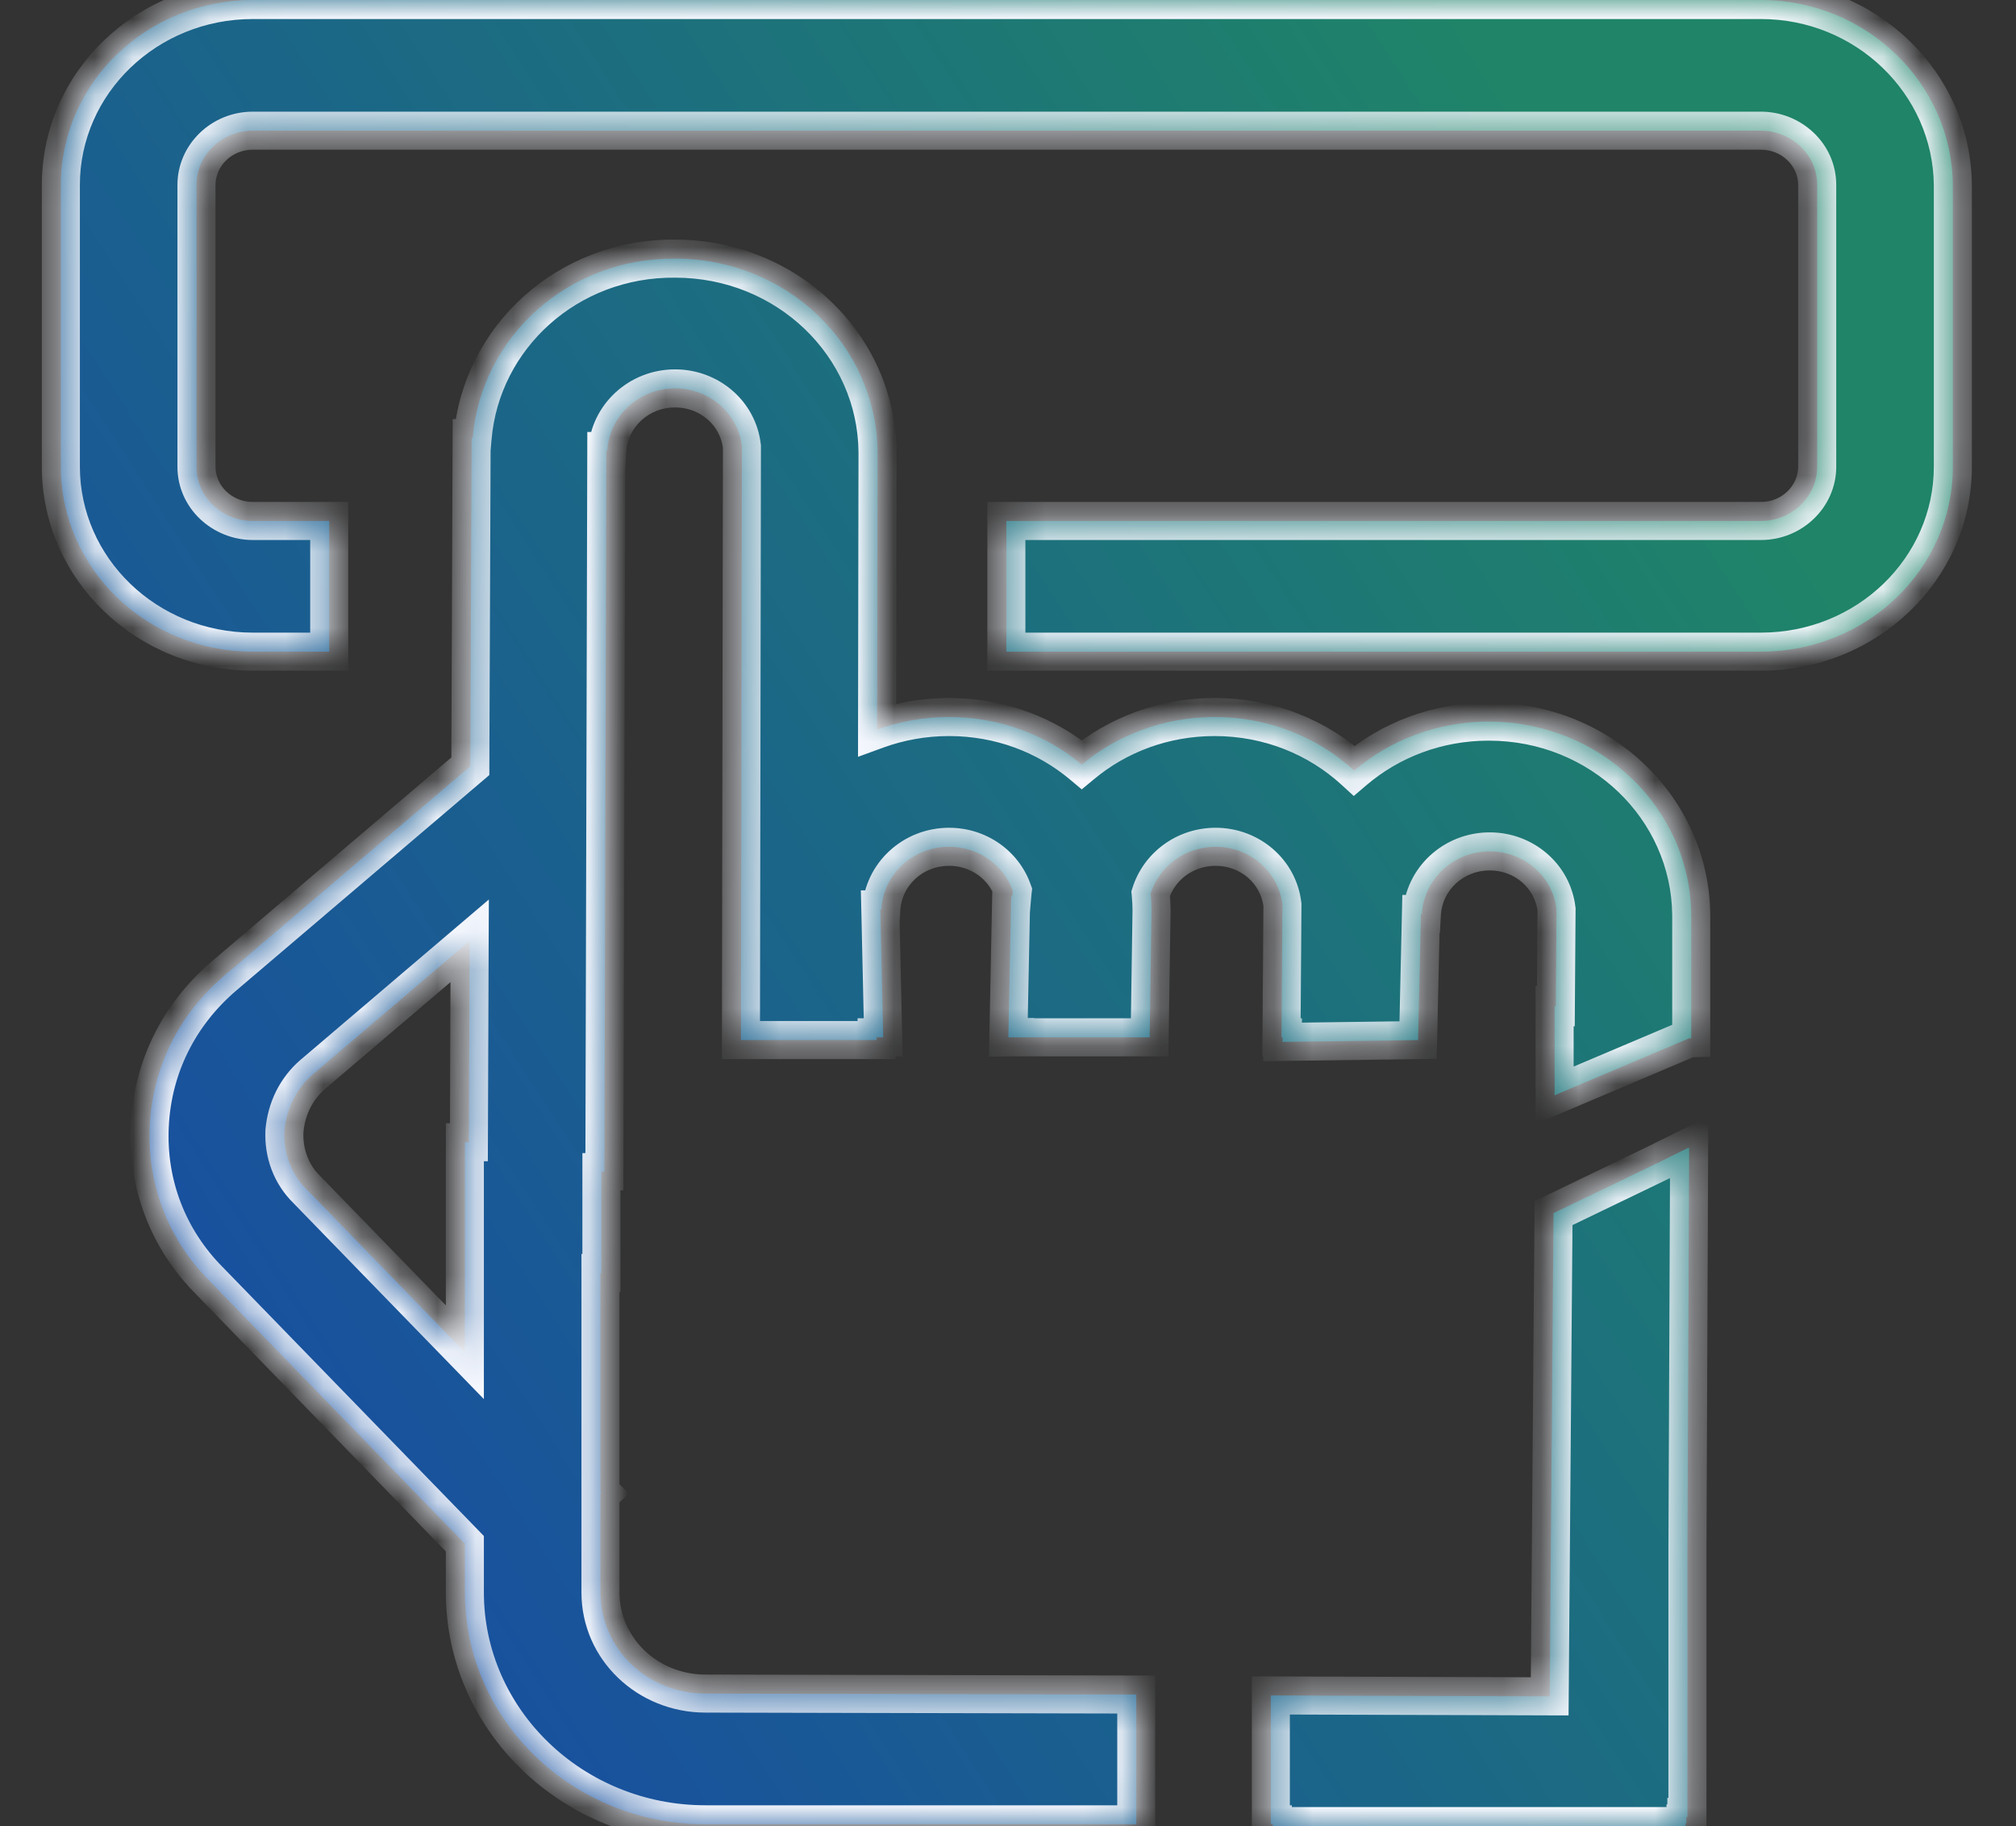 <svg width="53" height="48" viewBox="0 0 53 48" fill="none" xmlns="http://www.w3.org/2000/svg">
<rect x="0" y="0" width="53" height="48" fill="#333333" stroke="none"/>
<mask id="path-1-inside-1_1515_3161" fill="white">
<path fill-rule="evenodd" clip-rule="evenodd" d="M46.293 0H6.647C3.86 0 1.6 2.177 1.6 4.863V12.266C1.6 14.952 3.86 17.129 6.647 17.129H8.655V13.694H6.647C5.843 13.694 5.165 13.065 5.165 12.266V4.863C5.165 4.089 5.818 3.435 6.647 3.435H46.293C47.096 3.435 47.774 4.065 47.774 4.863V12.266C47.774 13.04 47.121 13.694 46.293 13.694H26.457V17.129H46.293C49.08 17.129 51.34 14.952 51.34 12.266V4.863C51.314 2.177 49.055 0 46.293 0ZM23.07 11.879C23.045 9.072 20.685 6.798 17.747 6.798C14.935 6.774 12.65 8.855 12.424 11.516H12.399L12.365 20.141L5.87 25.669C4.69 26.686 4.012 28.064 3.937 29.589C3.862 31.113 4.414 32.565 5.494 33.653L12.221 40.577V41.855C12.221 45.218 15.058 47.952 18.548 47.952H29.872V44.541L18.548 44.516C17.016 44.516 15.786 43.331 15.786 41.855V39.267L15.813 39.242L15.786 39.214V33.46H15.811V30.8L15.889 30.798L15.939 11.855H15.964C16.015 10.935 16.793 10.209 17.747 10.209C18.651 10.209 19.404 10.863 19.505 11.734L19.479 27.338H23.045L23.045 27.266H23.219L23.144 23.903H23.169C23.219 22.984 23.997 22.258 24.951 22.258C25.723 22.258 26.385 22.734 26.625 23.416C26.619 23.465 26.614 23.515 26.61 23.565H26.584L26.509 27.267L26.684 27.264L26.684 27.266H30.224L30.274 23.928C30.273 23.779 30.265 23.631 30.251 23.485C30.475 22.773 31.154 22.258 31.958 22.258C32.861 22.258 33.615 22.912 33.715 23.783L33.69 27.267H33.718L33.715 27.387L37.281 27.339L37.356 24.024H37.381C37.431 23.105 38.21 22.379 39.164 22.379C40.068 22.379 40.821 23.032 40.921 23.903L40.903 26.446L40.87 26.444V28.79L44.406 27.292L44.462 27.291V24.049C44.437 21.242 42.076 18.968 39.139 18.968C37.779 18.968 36.542 19.455 35.602 20.256C34.649 19.383 33.359 18.847 31.933 18.847C30.594 18.847 29.374 19.319 28.44 20.098C27.508 19.319 26.289 18.847 24.951 18.847C24.284 18.847 23.646 18.964 23.058 19.178L23.07 11.879ZM12.327 30.024L12.347 24.73L8.231 28.234C7.779 28.621 7.528 29.153 7.477 29.734C7.452 30.314 7.653 30.871 8.08 31.282L12.221 35.544V30.024H12.327ZM43.607 30.555L40.842 31.887L40.741 44.589L33.41 44.565V47.952L33.462 47.952V48H44.309L44.31 47.927H44.332L44.333 47.758H44.362V40.784L44.407 30.169L44.385 30.18L44.385 30.169L43.607 30.555Z"/>
</mask>
<path fill-rule="evenodd" clip-rule="evenodd" d="M46.293 0H6.647C3.86 0 1.6 2.177 1.6 4.863V12.266C1.6 14.952 3.86 17.129 6.647 17.129H8.655V13.694H6.647C5.843 13.694 5.165 13.065 5.165 12.266V4.863C5.165 4.089 5.818 3.435 6.647 3.435H46.293C47.096 3.435 47.774 4.065 47.774 4.863V12.266C47.774 13.04 47.121 13.694 46.293 13.694H26.457V17.129H46.293C49.08 17.129 51.34 14.952 51.34 12.266V4.863C51.314 2.177 49.055 0 46.293 0ZM23.07 11.879C23.045 9.072 20.685 6.798 17.747 6.798C14.935 6.774 12.65 8.855 12.424 11.516H12.399L12.365 20.141L5.87 25.669C4.69 26.686 4.012 28.064 3.937 29.589C3.862 31.113 4.414 32.565 5.494 33.653L12.221 40.577V41.855C12.221 45.218 15.058 47.952 18.548 47.952H29.872V44.541L18.548 44.516C17.016 44.516 15.786 43.331 15.786 41.855V39.267L15.813 39.242L15.786 39.214V33.46H15.811V30.8L15.889 30.798L15.939 11.855H15.964C16.015 10.935 16.793 10.209 17.747 10.209C18.651 10.209 19.404 10.863 19.505 11.734L19.479 27.338H23.045L23.045 27.266H23.219L23.144 23.903H23.169C23.219 22.984 23.997 22.258 24.951 22.258C25.723 22.258 26.385 22.734 26.625 23.416C26.619 23.465 26.614 23.515 26.61 23.565H26.584L26.509 27.267L26.684 27.264L26.684 27.266H30.224L30.274 23.928C30.273 23.779 30.265 23.631 30.251 23.485C30.475 22.773 31.154 22.258 31.958 22.258C32.861 22.258 33.615 22.912 33.715 23.783L33.69 27.267H33.718L33.715 27.387L37.281 27.339L37.356 24.024H37.381C37.431 23.105 38.21 22.379 39.164 22.379C40.068 22.379 40.821 23.032 40.921 23.903L40.903 26.446L40.87 26.444V28.79L44.406 27.292L44.462 27.291V24.049C44.437 21.242 42.076 18.968 39.139 18.968C37.779 18.968 36.542 19.455 35.602 20.256C34.649 19.383 33.359 18.847 31.933 18.847C30.594 18.847 29.374 19.319 28.44 20.098C27.508 19.319 26.289 18.847 24.951 18.847C24.284 18.847 23.646 18.964 23.058 19.178L23.07 11.879ZM12.327 30.024L12.347 24.73L8.231 28.234C7.779 28.621 7.528 29.153 7.477 29.734C7.452 30.314 7.653 30.871 8.08 31.282L12.221 35.544V30.024H12.327ZM43.607 30.555L40.842 31.887L40.741 44.589L33.41 44.565V47.952L33.462 47.952V48H44.309L44.31 47.927H44.332L44.333 47.758H44.362V40.784L44.407 30.169L44.385 30.18L44.385 30.169L43.607 30.555Z" fill="url(#paint0_linear_1515_3161)"/>
<path d="M8.655 17.129V17.629H9.155V17.129H8.655ZM8.655 13.694H9.155V13.194H8.655V13.694ZM26.457 13.694V13.194H25.957V13.694H26.457ZM26.457 17.129H25.957V17.629H26.457V17.129ZM51.34 4.863H51.84L51.84 4.858L51.34 4.863ZM17.747 6.798L17.743 7.298H17.747V6.798ZM23.07 11.879L23.57 11.88L23.57 11.874L23.07 11.879ZM12.424 11.516V12.016H12.883L12.922 11.558L12.424 11.516ZM12.399 11.516V11.016H11.901L11.899 11.514L12.399 11.516ZM12.365 20.141L12.689 20.522L12.864 20.373L12.865 20.143L12.365 20.141ZM5.87 25.669L5.546 25.289L5.544 25.291L5.87 25.669ZM3.937 29.589L3.438 29.564L3.438 29.564L3.937 29.589ZM5.494 33.653L5.853 33.305L5.849 33.301L5.494 33.653ZM12.221 40.577H12.721V40.374L12.579 40.228L12.221 40.577ZM29.872 47.952V48.452H30.372V47.952H29.872ZM29.872 44.541H30.372V44.042L29.873 44.041L29.872 44.541ZM18.548 44.516L18.549 44.016H18.548V44.516ZM15.786 39.267L15.448 38.899L15.286 39.047V39.267H15.786ZM15.813 39.242L16.151 39.611L16.531 39.263L16.172 38.894L15.813 39.242ZM15.786 39.214H15.286V39.417L15.427 39.562L15.786 39.214ZM15.786 33.46V32.96H15.286V33.46H15.786ZM15.811 33.46V33.96H16.311V33.46H15.811ZM15.811 30.8L15.801 30.3L15.311 30.31V30.8H15.811ZM15.889 30.798L15.899 31.298L16.388 31.288L16.389 30.799L15.889 30.798ZM15.939 11.855V11.355H15.44L15.439 11.853L15.939 11.855ZM15.964 11.855V12.355H16.438L16.463 11.882L15.964 11.855ZM19.505 11.734L20.005 11.734L20.005 11.705L20.001 11.676L19.505 11.734ZM19.479 27.338L18.979 27.338L18.979 27.838H19.479V27.338ZM23.045 27.338V27.838H23.544L23.545 27.339L23.045 27.338ZM23.045 27.266V26.766H22.546L22.545 27.265L23.045 27.266ZM23.219 27.266V27.766H23.73L23.719 27.255L23.219 27.266ZM23.144 23.903V23.403H22.632L22.644 23.915L23.144 23.903ZM23.169 23.903V24.403H23.642L23.668 23.931L23.169 23.903ZM26.625 23.416L27.121 23.473L27.135 23.358L27.096 23.25L26.625 23.416ZM26.61 23.565V24.065H27.069L27.108 23.608L26.61 23.565ZM26.584 23.565V23.065H26.095L26.084 23.555L26.584 23.565ZM26.509 27.267L26.009 27.256L25.999 27.773L26.516 27.767L26.509 27.267ZM26.684 27.264L27.184 27.268L27.188 26.757L26.677 26.764L26.684 27.264ZM26.684 27.266L26.184 27.263L26.18 27.766H26.684V27.266ZM30.224 27.266V27.766H30.717L30.724 27.274L30.224 27.266ZM30.274 23.928L30.774 23.935L30.774 23.923L30.274 23.928ZM30.251 23.485L29.774 23.335L29.743 23.432L29.753 23.534L30.251 23.485ZM33.715 23.783L34.215 23.786L34.215 23.756L34.212 23.725L33.715 23.783ZM33.69 27.267L33.19 27.263L33.186 27.767H33.69V27.267ZM33.718 27.267L34.218 27.277L34.228 26.767H33.718V27.267ZM33.715 27.387L33.215 27.377L33.205 27.894L33.722 27.887L33.715 27.387ZM37.281 27.339L37.288 27.839L37.77 27.832L37.781 27.35L37.281 27.339ZM37.356 24.024V23.524H36.867L36.856 24.013L37.356 24.024ZM37.381 24.024V24.524H37.855L37.88 24.052L37.381 24.024ZM40.921 23.903L41.421 23.907L41.422 23.877L41.418 23.846L40.921 23.903ZM40.903 26.446L40.872 26.945L41.399 26.977L41.403 26.449L40.903 26.446ZM40.87 26.444L40.9 25.945L40.37 25.912V26.444H40.87ZM40.87 28.79H40.37V29.545L41.065 29.251L40.87 28.79ZM44.406 27.292L44.392 26.792L44.298 26.795L44.211 26.832L44.406 27.292ZM44.462 27.291L44.475 27.79L44.962 27.777V27.291H44.462ZM44.462 24.049H44.962L44.962 24.044L44.462 24.049ZM35.602 20.256L35.264 20.624L35.59 20.923L35.926 20.636L35.602 20.256ZM28.44 20.098L28.119 20.481L28.439 20.749L28.76 20.482L28.44 20.098ZM23.058 19.178L22.558 19.178L22.557 19.893L23.229 19.648L23.058 19.178ZM12.347 24.73L12.847 24.732L12.852 23.644L12.023 24.349L12.347 24.73ZM12.327 30.024V30.524H12.825L12.827 30.026L12.327 30.024ZM8.231 28.234L7.907 27.853L7.905 27.854L8.231 28.234ZM7.477 29.734L6.979 29.691L6.978 29.701L6.978 29.712L7.477 29.734ZM8.08 31.282L8.439 30.934L8.433 30.928L8.427 30.922L8.08 31.282ZM12.221 35.544L11.862 35.892L12.721 36.776V35.544H12.221ZM12.221 30.024V29.524H11.721V30.024H12.221ZM43.607 30.555L43.824 31.005L43.829 31.003L43.607 30.555ZM40.842 31.887L40.625 31.437L40.344 31.572L40.342 31.883L40.842 31.887ZM40.741 44.589L40.74 45.089L41.237 45.09L41.241 44.593L40.741 44.589ZM33.41 44.565L33.411 44.065L32.91 44.063V44.565H33.41ZM33.41 47.952H32.91V48.45L33.409 48.452L33.41 47.952ZM33.462 47.952H33.962V47.453L33.464 47.452L33.462 47.952ZM33.462 48H32.962V48.5H33.462V48ZM44.309 48V48.5H44.807L44.809 48.002L44.309 48ZM44.31 47.927V47.427H43.812L43.81 47.925L44.31 47.927ZM44.332 47.927V48.427H44.83L44.832 47.929L44.332 47.927ZM44.333 47.758V47.258H43.835L43.833 47.756L44.333 47.758ZM44.362 47.758V48.258H44.862V47.758H44.362ZM44.362 40.784L43.862 40.782V40.784H44.362ZM44.407 30.169L44.907 30.172L44.911 29.372L44.19 29.719L44.407 30.169ZM44.385 30.18L43.885 30.178L43.881 30.978L44.602 30.631L44.385 30.18ZM44.385 30.169L44.885 30.171L44.888 29.362L44.163 29.721L44.385 30.169ZM6.647 0.5H46.293V-0.5H6.647V0.5ZM2.1 4.863C2.1 2.471 4.118 0.5 6.647 0.5V-0.5C3.601 -0.5 1.1 1.884 1.1 4.863H2.1ZM2.1 12.266V4.863H1.1V12.266H2.1ZM6.647 16.629C4.118 16.629 2.1 14.658 2.1 12.266H1.1C1.1 15.245 3.601 17.629 6.647 17.629V16.629ZM8.655 16.629H6.647V17.629H8.655V16.629ZM8.155 13.694V17.129H9.155V13.694H8.155ZM6.647 14.194H8.655V13.194H6.647V14.194ZM4.665 12.266C4.665 13.363 5.59 14.194 6.647 14.194V13.194C6.096 13.194 5.665 12.766 5.665 12.266H4.665ZM4.665 4.863V12.266H5.665V4.863H4.665ZM6.647 2.935C5.554 2.935 4.665 3.801 4.665 4.863H5.665C5.665 4.377 6.082 3.935 6.647 3.935V2.935ZM46.293 2.935H6.647V3.935H46.293V2.935ZM48.274 4.863C48.274 3.766 47.349 2.935 46.293 2.935V3.935C46.843 3.935 47.274 4.363 47.274 4.863H48.274ZM48.274 12.266V4.863H47.274V12.266H48.274ZM46.293 14.194C47.385 14.194 48.274 13.328 48.274 12.266H47.274C47.274 12.752 46.857 13.194 46.293 13.194V14.194ZM26.457 14.194H46.293V13.194H26.457V14.194ZM26.957 17.129V13.694H25.957V17.129H26.957ZM46.293 16.629H26.457V17.629H46.293V16.629ZM50.84 12.266C50.84 14.658 48.821 16.629 46.293 16.629V17.629C49.338 17.629 51.84 15.245 51.84 12.266H50.84ZM50.84 4.863V12.266H51.84V4.863H50.84ZM46.293 0.5C48.793 0.5 50.817 2.469 50.84 4.868L51.84 4.858C51.812 1.886 49.316 -0.5 46.293 -0.5V0.5ZM17.747 7.298C20.427 7.298 22.547 9.367 22.57 11.883L23.57 11.874C23.542 8.777 20.943 6.298 17.747 6.298V7.298ZM12.922 11.558C13.125 9.166 15.183 7.276 17.743 7.298L17.751 6.298C14.686 6.272 12.175 8.543 11.926 11.474L12.922 11.558ZM12.399 12.016H12.424V11.016H12.399V12.016ZM12.865 20.143L12.899 11.518L11.899 11.514L11.865 20.139L12.865 20.143ZM6.195 26.05L12.689 20.522L12.041 19.761L5.546 25.289L6.195 26.05ZM4.437 29.613C4.505 28.228 5.119 26.977 6.197 26.048L5.544 25.291C4.262 26.395 3.52 27.901 3.438 29.564L4.437 29.613ZM5.849 33.301C4.869 32.312 4.368 30.998 4.437 29.613L3.438 29.564C3.356 31.228 3.96 32.816 5.139 34.005L5.849 33.301ZM12.579 40.228L5.853 33.305L5.135 34.002L11.862 40.925L12.579 40.228ZM12.721 41.855V40.577H11.721V41.855H12.721ZM18.548 47.452C15.316 47.452 12.721 44.924 12.721 41.855H11.721C11.721 45.511 14.799 48.452 18.548 48.452V47.452ZM29.872 47.452H18.548V48.452H29.872V47.452ZM29.372 44.541V47.952H30.372V44.541H29.372ZM18.547 45.016L29.871 45.041L29.873 44.041L18.549 44.016L18.547 45.016ZM15.286 41.855C15.286 43.624 16.758 45.016 18.548 45.016V44.016C17.275 44.016 16.286 43.037 16.286 41.855H15.286ZM15.286 39.267V41.855H16.286V39.267H15.286ZM15.476 38.873L15.448 38.899L16.124 39.636L16.151 39.611L15.476 38.873ZM15.427 39.562L15.455 39.59L16.172 38.894L16.145 38.865L15.427 39.562ZM15.286 33.46V39.214H16.286V33.46H15.286ZM15.811 32.96H15.786V33.96H15.811V32.96ZM15.311 30.8V33.46H16.311V30.8H15.311ZM15.879 30.298L15.801 30.3L15.821 31.3L15.899 31.298L15.879 30.298ZM15.439 11.853L15.389 30.797L16.389 30.799L16.439 11.856L15.439 11.853ZM15.964 11.355H15.939V12.355H15.964V11.355ZM17.747 9.709C16.538 9.709 15.53 10.633 15.465 11.827L16.463 11.882C16.499 11.238 17.048 10.709 17.747 10.709V9.709ZM20.001 11.676C19.87 10.541 18.893 9.709 17.747 9.709V10.709C18.409 10.709 18.938 11.184 19.008 11.791L20.001 11.676ZM19.979 27.339L20.005 11.734L19.005 11.733L18.979 27.338L19.979 27.339ZM23.045 26.838H19.479V27.838H23.045V26.838ZM22.545 27.265L22.545 27.338L23.545 27.339L23.545 27.267L22.545 27.265ZM23.219 26.766H23.045V27.766H23.219V26.766ZM22.644 23.915L22.719 27.277L23.719 27.255L23.643 23.892L22.644 23.915ZM23.169 23.403H23.144V24.403H23.169V23.403ZM24.951 21.758C23.742 21.758 22.735 22.681 22.669 23.876L23.668 23.931C23.703 23.287 24.253 22.758 24.951 22.758V21.758ZM27.096 23.25C26.785 22.364 25.93 21.758 24.951 21.758V22.758C25.516 22.758 25.985 23.105 26.153 23.581L27.096 23.25ZM27.108 23.608C27.112 23.563 27.116 23.518 27.121 23.473L26.128 23.358C26.122 23.412 26.116 23.467 26.111 23.522L27.108 23.608ZM26.584 24.065H26.61V23.065H26.584V24.065ZM27.009 27.277L27.084 23.575L26.084 23.555L26.009 27.256L27.009 27.277ZM26.677 26.764L26.502 26.767L26.516 27.767L26.691 27.764L26.677 26.764ZM27.184 27.27L27.184 27.268L26.184 27.261L26.184 27.263L27.184 27.27ZM30.224 26.766H26.684V27.766H30.224V26.766ZM29.774 23.92L29.724 27.259L30.724 27.274L30.774 23.935L29.774 23.92ZM29.753 23.534C29.766 23.665 29.773 23.798 29.774 23.932L30.774 23.923C30.773 23.759 30.764 23.597 30.748 23.436L29.753 23.534ZM31.958 21.758C30.938 21.758 30.064 22.413 29.774 23.335L30.728 23.635C30.886 23.133 31.37 22.758 31.958 22.758V21.758ZM34.212 23.725C34.081 22.59 33.103 21.758 31.958 21.758V22.758C32.62 22.758 33.148 23.233 33.218 23.84L34.212 23.725ZM34.19 27.27L34.215 23.786L33.215 23.779L33.19 27.263L34.19 27.27ZM33.718 26.767H33.69V27.767H33.718V26.767ZM34.215 27.397L34.218 27.277L33.218 27.256L33.215 27.377L34.215 27.397ZM37.274 26.839L33.709 26.887L33.722 27.887L37.288 27.839L37.274 26.839ZM36.856 24.013L36.781 27.328L37.781 27.35L37.856 24.036L36.856 24.013ZM37.381 23.524H37.356V24.524H37.381V23.524ZM39.164 21.879C37.955 21.879 36.947 22.802 36.882 23.997L37.88 24.052C37.916 23.408 38.465 22.879 39.164 22.879V21.879ZM41.418 23.846C41.287 22.711 40.309 21.879 39.164 21.879V22.879C39.826 22.879 40.355 23.354 40.425 23.961L41.418 23.846ZM41.403 26.449L41.421 23.907L40.421 23.9L40.403 26.442L41.403 26.449ZM40.839 26.943L40.872 26.945L40.934 25.947L40.9 25.945L40.839 26.943ZM41.37 28.79V26.444H40.37V28.79H41.37ZM44.211 26.832L40.675 28.33L41.065 29.251L44.601 27.752L44.211 26.832ZM44.448 26.791L44.392 26.792L44.42 27.792L44.475 27.79L44.448 26.791ZM43.962 24.049V27.291H44.962V24.049H43.962ZM39.139 19.468C41.818 19.468 43.939 21.537 43.962 24.053L44.962 24.044C44.934 20.947 42.334 18.468 39.139 18.468V19.468ZM35.926 20.636C36.777 19.911 37.9 19.468 39.139 19.468V18.468C37.657 18.468 36.306 18.998 35.277 19.875L35.926 20.636ZM31.933 19.347C33.231 19.347 34.402 19.835 35.264 20.624L35.939 19.887C34.896 18.931 33.486 18.347 31.933 18.347V19.347ZM28.76 20.482C29.606 19.776 30.713 19.347 31.933 19.347V18.347C30.475 18.347 29.142 18.861 28.12 19.713L28.76 20.482ZM24.951 19.347C26.17 19.347 27.275 19.776 28.119 20.481L28.76 19.714C27.74 18.861 26.409 18.347 24.951 18.347V19.347ZM23.229 19.648C23.763 19.454 24.343 19.347 24.951 19.347V18.347C24.225 18.347 23.529 18.475 22.887 18.709L23.229 19.648ZM22.57 11.878L22.558 19.178L23.558 19.179L23.57 11.88L22.57 11.878ZM11.847 24.728L11.827 30.022L12.827 30.026L12.847 24.732L11.847 24.728ZM8.555 28.615L12.671 25.111L12.023 24.349L7.907 27.853L8.555 28.615ZM7.976 29.777C8.015 29.316 8.212 28.908 8.556 28.614L7.905 27.854C7.346 28.334 7.04 28.991 6.979 29.691L7.976 29.777ZM8.427 30.922C8.111 30.618 7.958 30.205 7.977 29.756L6.978 29.712C6.947 30.424 7.195 31.124 7.733 31.642L8.427 30.922ZM12.579 35.196L8.439 30.934L7.721 31.631L11.862 35.892L12.579 35.196ZM11.721 30.024V35.544H12.721V30.024H11.721ZM12.327 29.524H12.221V30.524H12.327V29.524ZM43.39 30.104L40.625 31.437L41.059 32.337L43.824 31.005L43.39 30.104ZM40.342 31.883L40.241 44.585L41.241 44.593L41.342 31.891L40.342 31.883ZM40.743 44.089L33.411 44.065L33.408 45.065L40.74 45.089L40.743 44.089ZM32.91 44.565V47.952H33.91V44.565H32.91ZM33.409 48.452L33.461 48.452L33.464 47.452L33.411 47.452L33.409 48.452ZM32.962 47.952V48H33.962V47.952H32.962ZM33.462 48.5H44.309V47.5H33.462V48.5ZM44.809 48.002L44.81 47.929L43.81 47.925L43.809 47.998L44.809 48.002ZM44.31 48.427H44.332V47.427H44.31V48.427ZM44.832 47.929L44.833 47.76L43.833 47.756L43.832 47.925L44.832 47.929ZM44.333 48.258H44.362V47.258H44.333V48.258ZM44.862 47.758V40.784H43.862V47.758H44.862ZM44.862 40.786L44.907 30.172L43.907 30.167L43.862 40.782L44.862 40.786ZM44.19 29.719L44.168 29.73L44.602 30.631L44.624 30.62L44.19 29.719ZM44.885 30.182L44.885 30.171L43.885 30.167L43.885 30.178L44.885 30.182ZM44.163 29.721L43.385 30.107L43.829 31.003L44.607 30.617L44.163 29.721Z" fill="#F6F8FE" mask="url(#path-1-inside-1_1515_3161)"/>
<defs>
<linearGradient id="paint0_linear_1515_3161" x1="7.384" y1="40.744" x2="48.18" y2="14.322" gradientUnits="userSpaceOnUse">
<stop stop-color="#184EA1"/>
<stop offset="0.988" stop-color="#1F8468"/>
</linearGradient>
</defs>
</svg>

